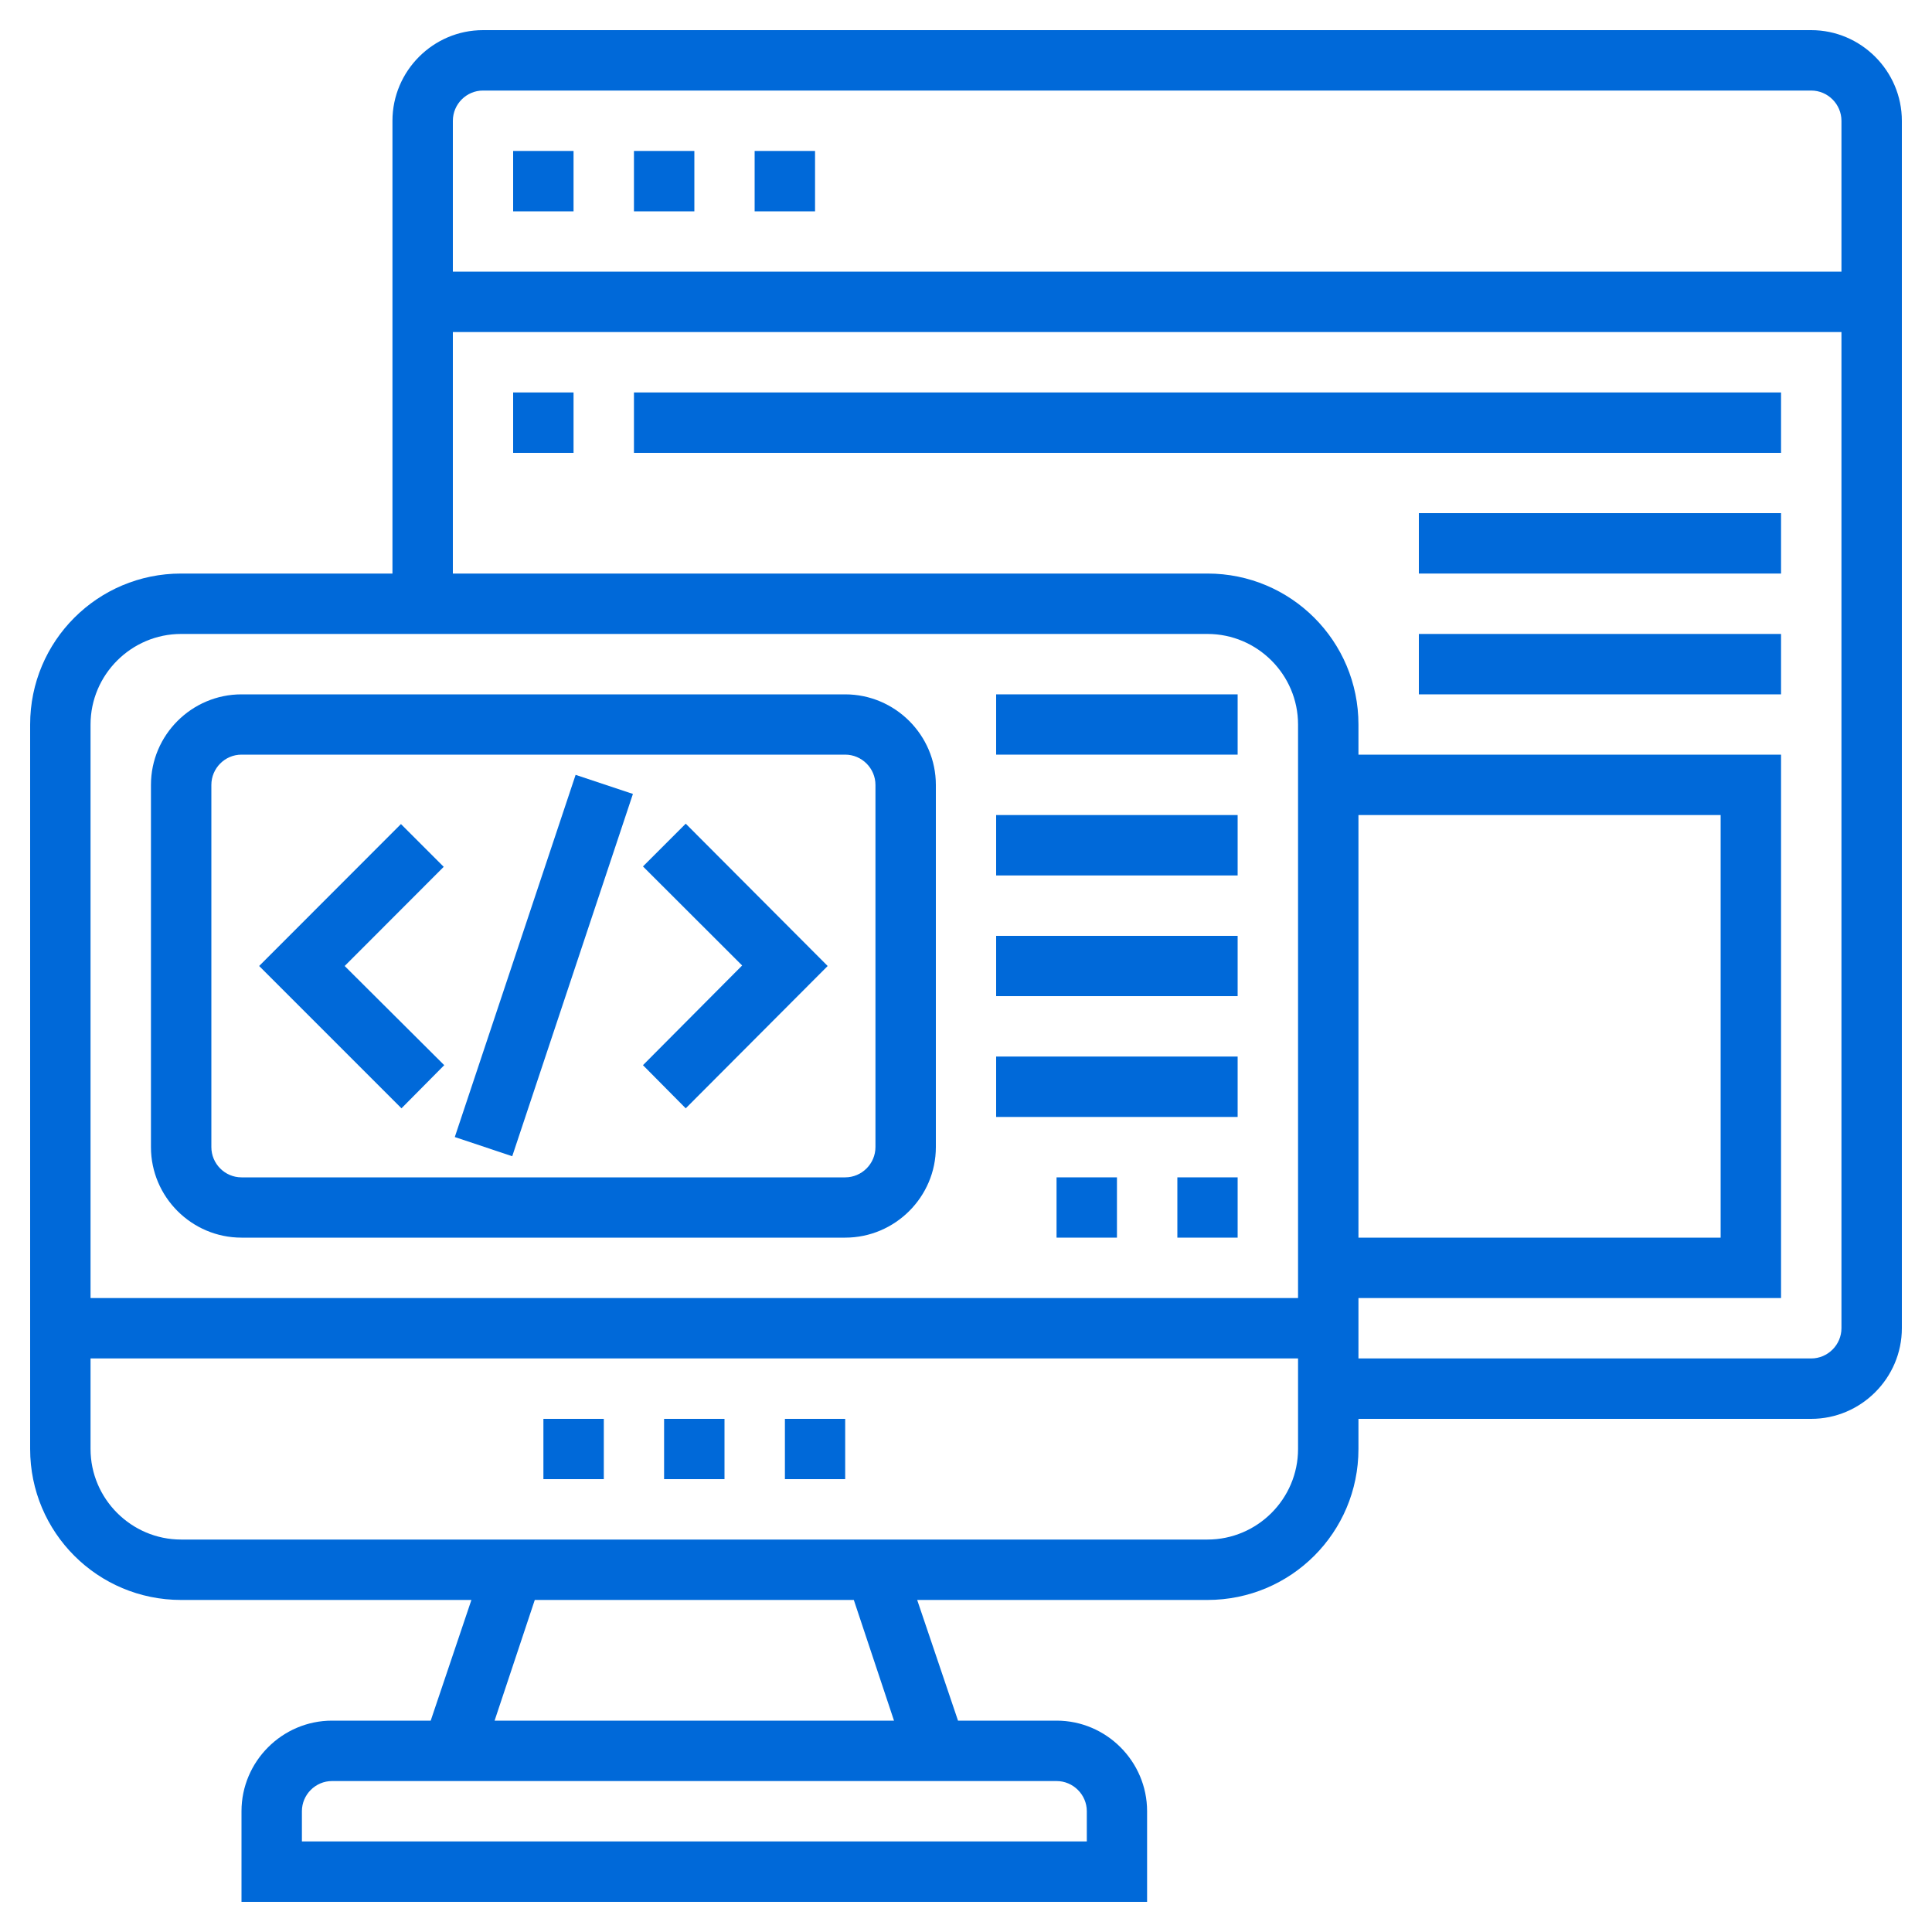 <?xml version="1.0" encoding="UTF-8"?>
<svg xmlns="http://www.w3.org/2000/svg" xmlns:xlink="http://www.w3.org/1999/xlink" width="15pt" height="15pt" viewBox="0 0 15 15" version="1.1">
<g id="surface1">
<path style=" stroke:none;fill-rule:nonzero;fill:rgb(0%,41.176%,85.098%);fill-opacity:1;" d="M 14.062 0.234 L 3.75 0.234 C 3.363 0.234 3.047 0.551 3.047 0.938 L 3.047 4.453 L 1.406 4.453 C 0.758 4.453 0.234 4.977 0.234 5.625 L 0.234 11.25 C 0.234 11.898 0.758 12.422 1.406 12.422 L 3.66 12.422 L 3.344 13.359 L 2.578 13.359 C 2.191 13.359 1.875 13.676 1.875 14.062 L 1.875 14.766 L 8.906 14.766 L 8.906 14.062 C 8.906 13.676 8.59 13.359 8.203 13.359 L 7.438 13.359 L 7.121 12.422 L 9.375 12.422 C 10.023 12.422 10.547 11.898 10.547 11.25 L 10.547 11.016 L 14.062 11.016 C 14.449 11.016 14.766 10.699 14.766 10.312 L 14.766 0.938 C 14.766 0.551 14.449 0.234 14.062 0.234 Z M 3.75 0.703 L 14.062 0.703 C 14.191 0.703 14.297 0.809 14.297 0.938 L 14.297 2.109 L 3.516 2.109 L 3.516 0.938 C 3.516 0.809 3.621 0.703 3.75 0.703 Z M 1.406 4.922 L 9.375 4.922 C 9.762 4.922 10.078 5.238 10.078 5.625 L 10.078 10.078 L 0.703 10.078 L 0.703 5.625 C 0.703 5.238 1.02 4.922 1.406 4.922 Z M 10.547 6.328 L 13.359 6.328 L 13.359 9.609 L 10.547 9.609 Z M 8.438 14.062 L 8.438 14.297 L 2.344 14.297 L 2.344 14.062 C 2.344 13.934 2.449 13.828 2.578 13.828 L 8.203 13.828 C 8.332 13.828 8.438 13.934 8.438 14.062 Z M 6.941 13.359 L 3.84 13.359 L 4.152 12.422 L 6.629 12.422 Z M 9.375 11.953 L 1.406 11.953 C 1.02 11.953 0.703 11.637 0.703 11.25 L 0.703 10.547 L 10.078 10.547 L 10.078 11.25 C 10.078 11.637 9.762 11.953 9.375 11.953 Z M 14.062 10.547 L 10.547 10.547 L 10.547 10.078 L 13.828 10.078 L 13.828 5.859 L 10.547 5.859 L 10.547 5.625 C 10.547 4.977 10.023 4.453 9.375 4.453 L 3.516 4.453 L 3.516 2.578 L 14.297 2.578 L 14.297 10.312 C 14.297 10.441 14.191 10.547 14.062 10.547 Z M 14.062 10.547 "/>
<path style=" stroke:none;fill-rule:nonzero;fill:rgb(0%,41.176%,85.098%);fill-opacity:1;" d="M 4.219 11.016 L 4.688 11.016 L 4.688 11.484 L 4.219 11.484 Z M 4.219 11.016 "/>
<path style=" stroke:none;fill-rule:nonzero;fill:rgb(0%,41.176%,85.098%);fill-opacity:1;" d="M 5.156 11.016 L 5.625 11.016 L 5.625 11.484 L 5.156 11.484 Z M 5.156 11.016 "/>
<path style=" stroke:none;fill-rule:nonzero;fill:rgb(0%,41.176%,85.098%);fill-opacity:1;" d="M 6.094 11.016 L 6.562 11.016 L 6.562 11.484 L 6.094 11.484 Z M 6.094 11.016 "/>
<path style=" stroke:none;fill-rule:nonzero;fill:rgb(0%,41.176%,85.098%);fill-opacity:1;" d="M 4.922 1.172 L 5.391 1.172 L 5.391 1.641 L 4.922 1.641 Z M 4.922 1.172 "/>
<path style=" stroke:none;fill-rule:nonzero;fill:rgb(0%,41.176%,85.098%);fill-opacity:1;" d="M 5.859 1.172 L 6.328 1.172 L 6.328 1.641 L 5.859 1.641 Z M 5.859 1.172 "/>
<path style=" stroke:none;fill-rule:nonzero;fill:rgb(0%,41.176%,85.098%);fill-opacity:1;" d="M 3.984 1.172 L 4.453 1.172 L 4.453 1.641 L 3.984 1.641 Z M 3.984 1.172 "/>
<path style=" stroke:none;fill-rule:nonzero;fill:rgb(0%,41.176%,85.098%);fill-opacity:1;" d="M 3.984 3.047 L 4.453 3.047 L 4.453 3.516 L 3.984 3.516 Z M 3.984 3.047 "/>
<path style=" stroke:none;fill-rule:nonzero;fill:rgb(0%,41.176%,85.098%);fill-opacity:1;" d="M 4.922 3.047 L 13.828 3.047 L 13.828 3.516 L 4.922 3.516 Z M 4.922 3.047 "/>
<path style=" stroke:none;fill-rule:nonzero;fill:rgb(0%,41.176%,85.098%);fill-opacity:1;" d="M 11.016 3.984 L 13.828 3.984 L 13.828 4.453 L 11.016 4.453 Z M 11.016 3.984 "/>
<path style=" stroke:none;fill-rule:nonzero;fill:rgb(0%,41.176%,85.098%);fill-opacity:1;" d="M 11.016 4.922 L 13.828 4.922 L 13.828 5.391 L 11.016 5.391 Z M 11.016 4.922 "/>
<path style=" stroke:none;fill-rule:nonzero;fill:rgb(0%,41.176%,85.098%);fill-opacity:1;" d="M 1.875 9.609 L 6.562 9.609 C 6.949 9.609 7.266 9.293 7.266 8.906 L 7.266 6.094 C 7.266 5.707 6.949 5.391 6.562 5.391 L 1.875 5.391 C 1.488 5.391 1.172 5.707 1.172 6.094 L 1.172 8.906 C 1.172 9.293 1.488 9.609 1.875 9.609 Z M 1.641 6.094 C 1.641 5.965 1.746 5.859 1.875 5.859 L 6.562 5.859 C 6.691 5.859 6.797 5.965 6.797 6.094 L 6.797 8.906 C 6.797 9.035 6.691 9.141 6.562 9.141 L 1.875 9.141 C 1.746 9.141 1.641 9.035 1.641 8.906 Z M 1.641 6.094 "/>
<path style=" stroke:none;fill-rule:nonzero;fill:rgb(0%,41.176%,85.098%);fill-opacity:1;" d="M 3.531 8.828 L 4.469 6.016 L 4.914 6.164 L 3.977 8.977 Z M 3.531 8.828 "/>
<path style=" stroke:none;fill-rule:nonzero;fill:rgb(0%,41.176%,85.098%);fill-opacity:1;" d="M 5.324 8.605 L 6.426 7.5 L 5.324 6.395 L 4.992 6.727 L 5.762 7.496 L 4.992 8.27 Z M 5.324 8.605 "/>
<path style=" stroke:none;fill-rule:nonzero;fill:rgb(0%,41.176%,85.098%);fill-opacity:1;" d="M 3.449 8.27 L 2.676 7.5 L 3.445 6.73 L 3.113 6.398 L 2.012 7.5 L 3.117 8.605 Z M 3.449 8.27 "/>
<path style=" stroke:none;fill-rule:nonzero;fill:rgb(0%,41.176%,85.098%);fill-opacity:1;" d="M 7.734 5.391 L 9.609 5.391 L 9.609 5.859 L 7.734 5.859 Z M 7.734 5.391 "/>
<path style=" stroke:none;fill-rule:nonzero;fill:rgb(0%,41.176%,85.098%);fill-opacity:1;" d="M 7.734 6.328 L 9.609 6.328 L 9.609 6.797 L 7.734 6.797 Z M 7.734 6.328 "/>
<path style=" stroke:none;fill-rule:nonzero;fill:rgb(0%,41.176%,85.098%);fill-opacity:1;" d="M 7.734 7.266 L 9.609 7.266 L 9.609 7.734 L 7.734 7.734 Z M 7.734 7.266 "/>
<path style=" stroke:none;fill-rule:nonzero;fill:rgb(0%,41.176%,85.098%);fill-opacity:1;" d="M 7.734 8.203 L 9.609 8.203 L 9.609 8.672 L 7.734 8.672 Z M 7.734 8.203 "/>
<path style=" stroke:none;fill-rule:nonzero;fill:rgb(0%,41.176%,85.098%);fill-opacity:1;" d="M 8.203 9.141 L 8.672 9.141 L 8.672 9.609 L 8.203 9.609 Z M 8.203 9.141 "/>
<path style=" stroke:none;fill-rule:nonzero;fill:rgb(0%,41.176%,85.098%);fill-opacity:1;" d="M 9.141 9.141 L 9.609 9.141 L 9.609 9.609 L 9.141 9.609 Z M 9.141 9.141 "/>
</g>
</svg>
